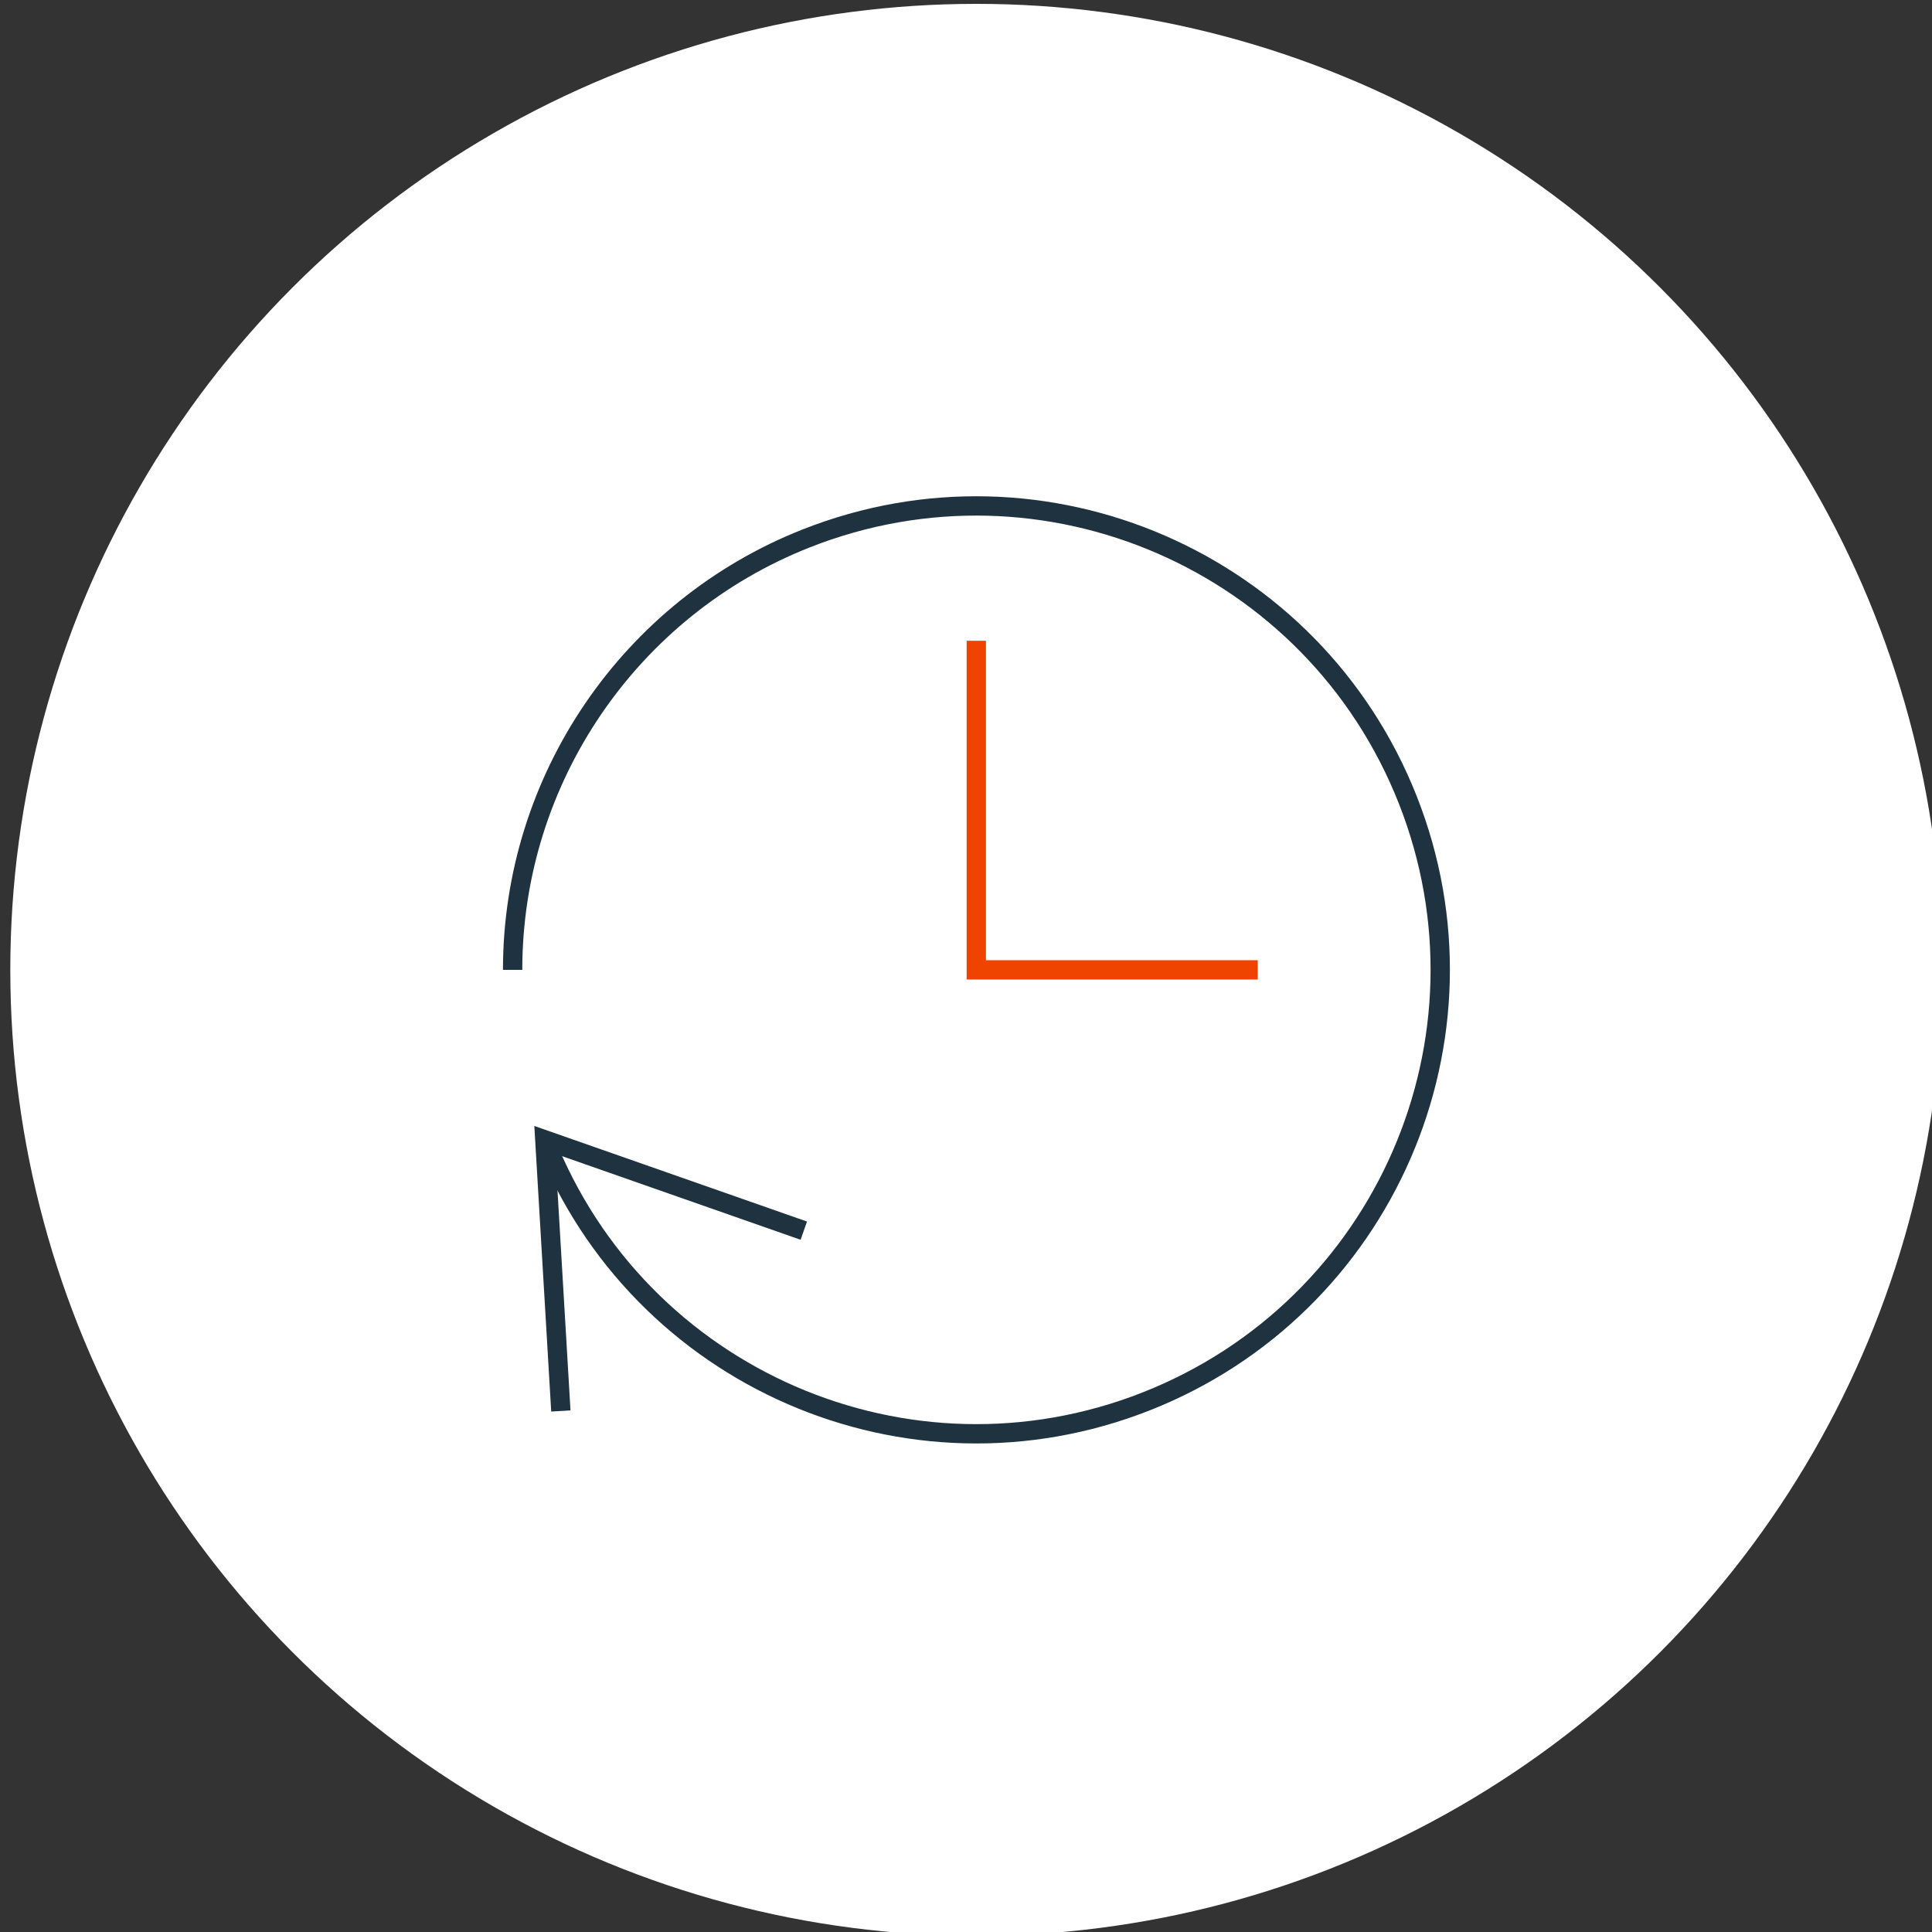 <?xml version="1.0" encoding="utf-8"?>
<!-- Generator: Adobe Illustrator 26.0.3, SVG Export Plug-In . SVG Version: 6.00 Build 0)  -->
<svg version="1.1" id="Layer_1" xmlns="http://www.w3.org/2000/svg" xmlns:xlink="http://www.w3.org/1999/xlink" x="0px" y="0px"
	 viewBox="0 0 150 150" style="enable-background:new 0 0 150 150;" xml:space="preserve">
<rect x="0" y="0" width="150" height="150" fill="#333333" stroke="none"/>
<style type="text/css">
	.st0{fill:#FFFFFF;}
	.st1{fill:none;stroke:#EF4400;stroke-width:1.5;stroke-linecap:square;stroke-miterlimit:10;}
	.st2{fill:none;stroke:#1F323F;stroke-width:1.5;stroke-miterlimit:10;}
	.st3{fill:none;stroke:#1F323F;stroke-width:1.5;stroke-linecap:square;stroke-miterlimit:10;}
</style>
<circle class="st0" cx="75.8" cy="75.3" r="75"/>
<g>
	<polyline class="st1" points="75.8,50.5 75.8,75.3 96.9,75.3 	"/>
	<path class="st2" d="M42.3,88.5c7.3,18.5,28.2,27.6,46.7,20.3c18.5-7.3,27.6-28.2,20.3-46.7C102,43.6,81.1,34.5,62.6,41.8
		c-13.7,5.4-22.8,18.7-22.8,33.5"/>
	<polyline class="st3" points="43.5,108.8 42.3,88.5 61.7,95.3 	"/>
</g>
</svg>

